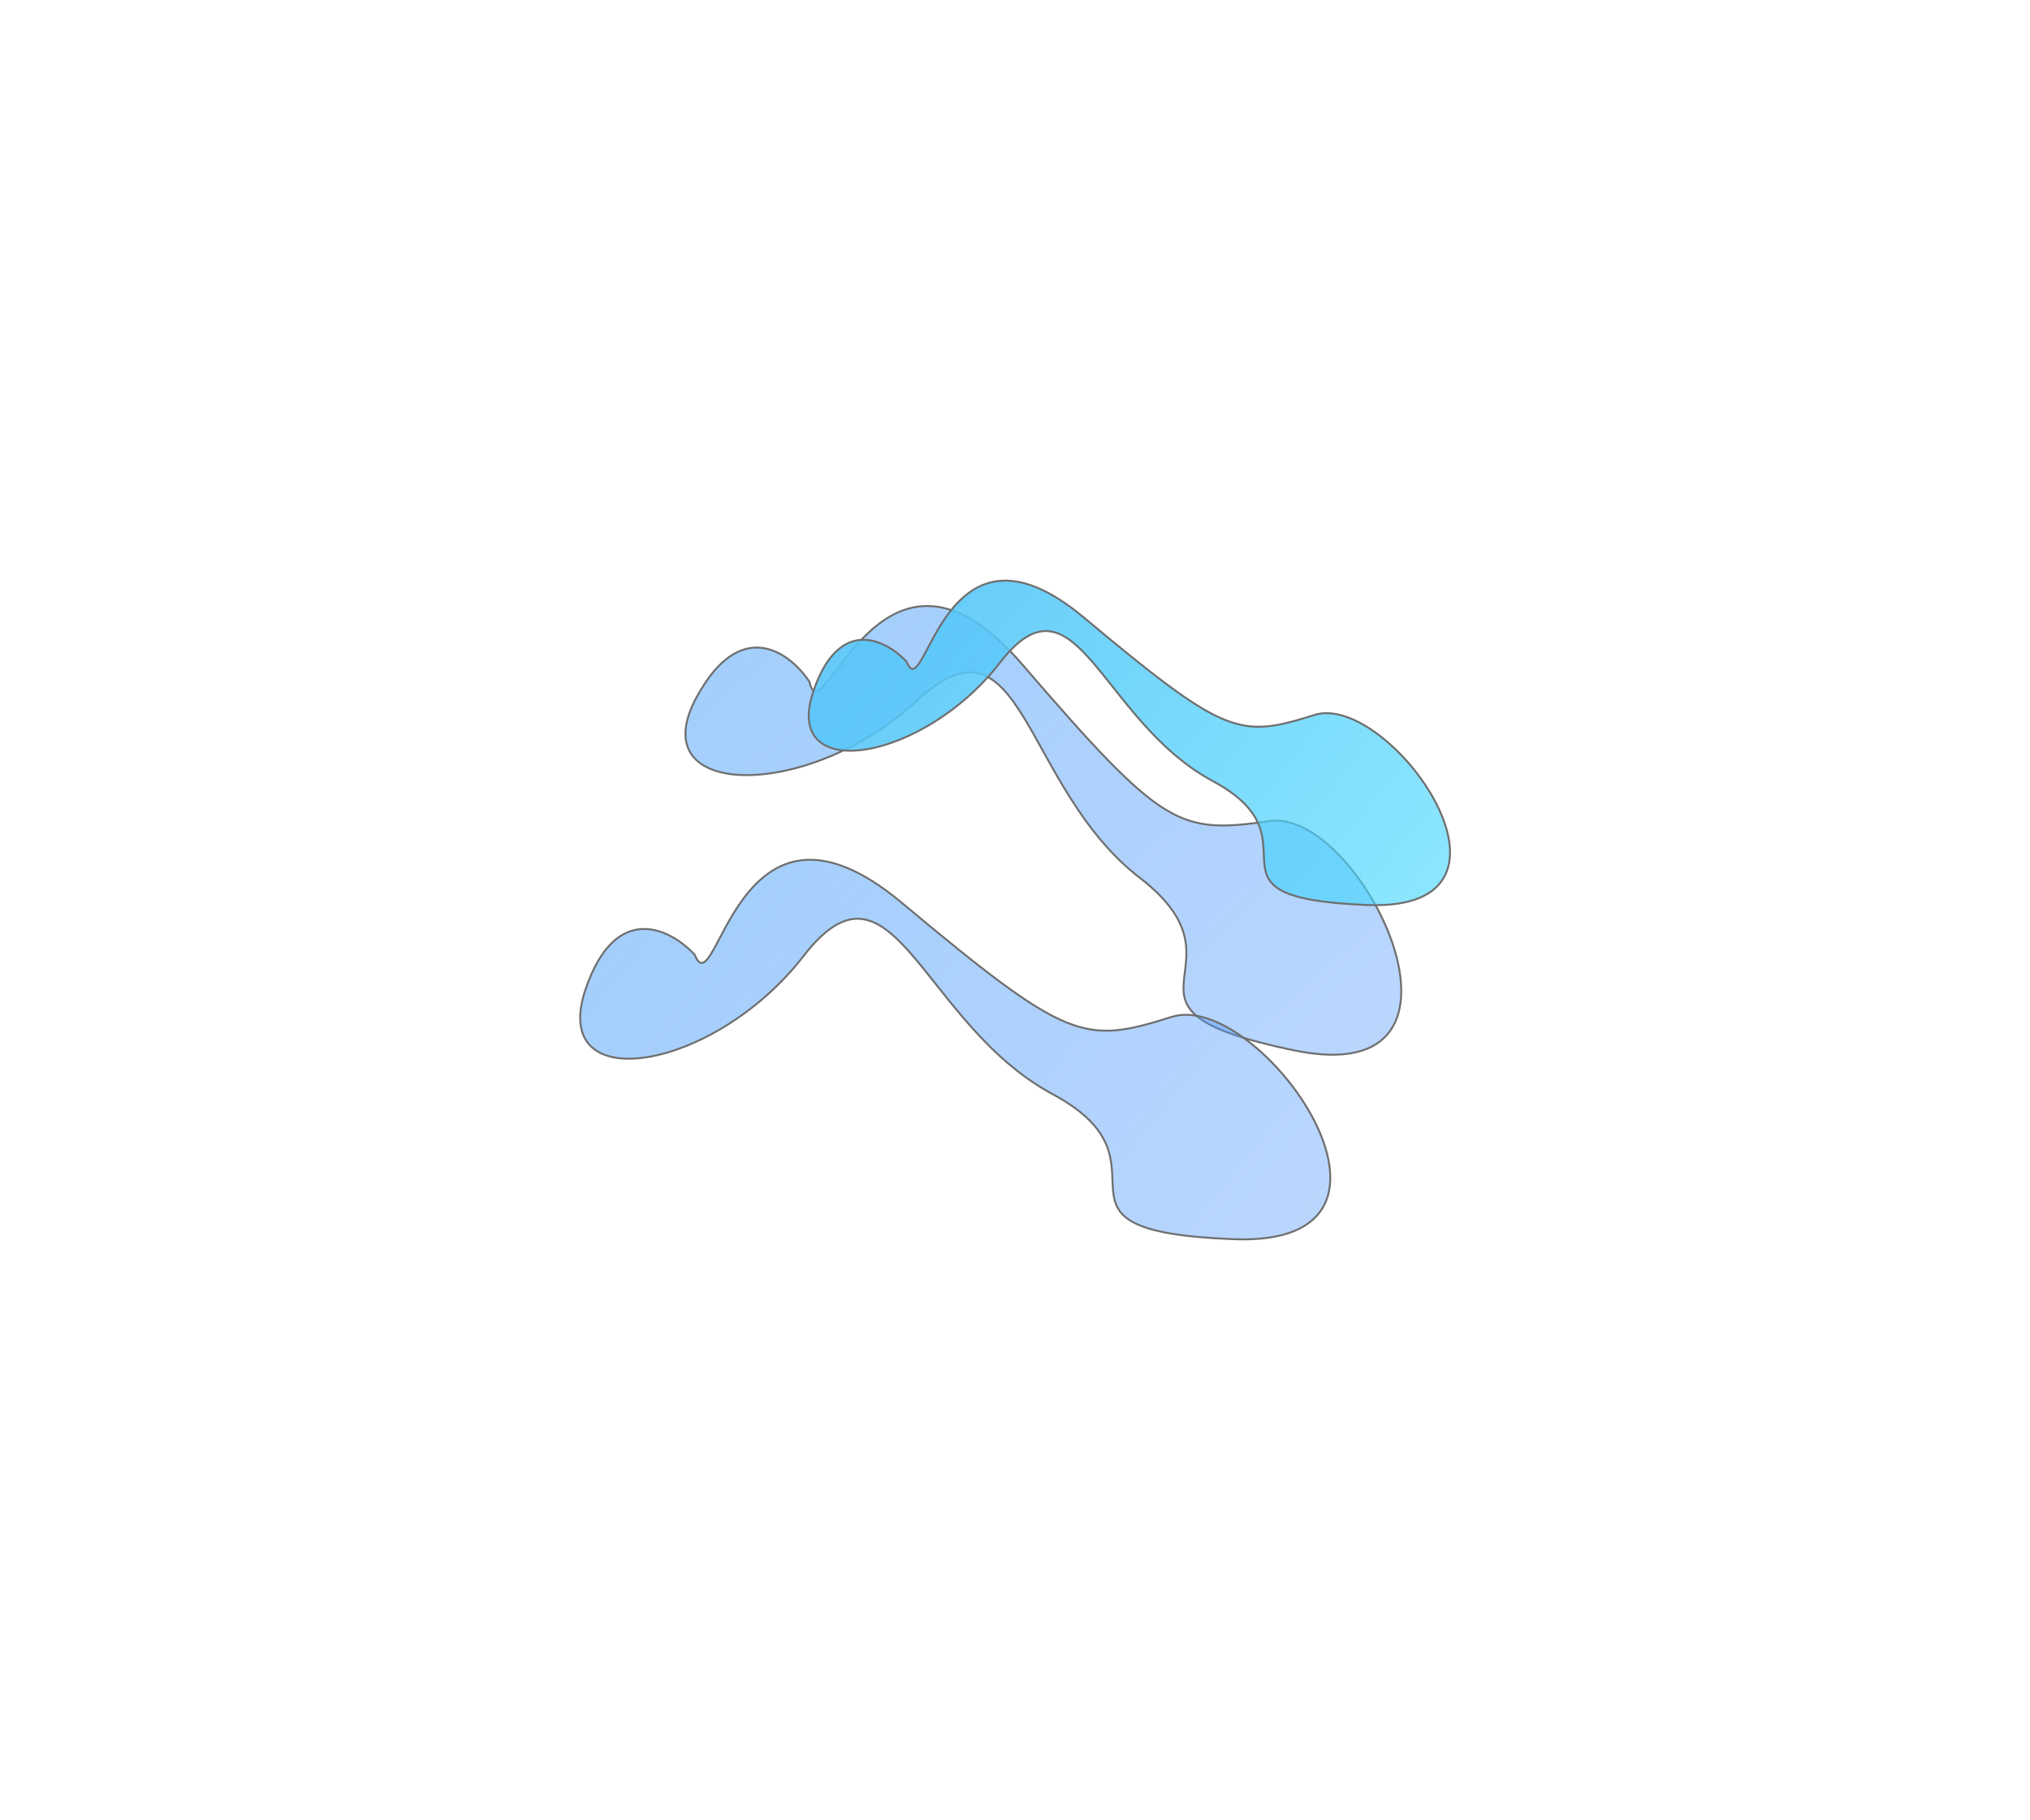 <?xml version="1.0" encoding="UTF-8"?> <svg xmlns="http://www.w3.org/2000/svg" width="1052" height="943" viewBox="0 0 1052 943" fill="none"> <g filter="url(#filter0_f_2573_10)"> <path d="M529.773 344.279C456.555 259.262 426.175 383.423 419.459 353.244C409.523 338.21 383.897 318.807 360.883 361.462C332.115 414.78 419.5 414.655 474.989 363.173C530.478 311.692 529.521 407.606 590.705 454.854C651.888 502.101 563.527 522.014 670.58 544.224C777.633 566.434 705.42 418.686 658.132 425.413C610.844 432.141 602.991 429.295 529.773 344.279Z" fill="url(#paint0_linear_2573_10)" fill-opacity="0.6"></path> <path d="M529.773 344.279C456.555 259.262 426.175 383.423 419.459 353.244C409.523 338.21 383.897 318.807 360.883 361.462C332.115 414.78 419.5 414.655 474.989 363.173C530.478 311.692 529.521 407.606 590.705 454.854C651.888 502.101 563.527 522.014 670.58 544.224C777.633 566.434 705.42 418.686 658.132 425.413C610.844 432.141 602.991 429.295 529.773 344.279Z" stroke="#6F6F6F"></path> </g> <g filter="url(#filter1_f_2573_10)"> <path d="M561.623 319.928C488.003 258.444 479.711 367.404 469.834 342.888C459.355 331.596 435.034 318.808 421.577 357.996C404.757 406.98 478.441 394.677 518.055 343.511C557.668 292.346 570.25 373.374 628.448 404.683C686.647 435.992 614.901 465.121 708.291 468.91C801.681 472.698 720.152 358.166 681.208 370.441C642.263 382.716 635.243 381.412 561.623 319.928Z" fill="url(#paint1_linear_2573_10)"></path> <path d="M561.623 319.928C488.003 258.444 479.711 367.404 469.834 342.888C459.355 331.596 435.034 318.808 421.577 357.996C404.757 406.98 478.441 394.677 518.055 343.511C557.668 292.346 570.25 373.374 628.448 404.683C686.647 435.992 614.901 465.121 708.291 468.91C801.681 472.698 720.152 358.166 681.208 370.441C642.263 382.716 635.243 381.412 561.623 319.928Z" stroke="#6F6F6F"></path> </g> <g filter="url(#filter2_f_2573_10)"> <path d="M467.359 467.798C381.242 395.878 371.543 523.333 359.989 494.655C347.732 481.446 319.282 466.488 303.541 512.328C283.866 569.627 370.057 555.236 416.395 495.385C462.733 435.534 477.451 530.317 545.528 566.94C613.605 603.563 529.681 637.637 638.924 642.069C748.167 646.501 652.798 512.527 607.243 526.885C561.688 541.244 553.476 539.719 467.359 467.798Z" fill="url(#paint2_linear_2573_10)" fill-opacity="0.6"></path> <path d="M467.359 467.798C381.242 395.878 371.543 523.333 359.989 494.655C347.732 481.446 319.282 466.488 303.541 512.328C283.866 569.627 370.057 555.236 416.395 495.385C462.733 435.534 477.451 530.317 545.528 566.94C613.605 603.563 529.681 637.637 638.924 642.069C748.167 646.501 652.798 512.527 607.243 526.885C561.688 541.244 553.476 539.719 467.359 467.798Z" stroke="#6F6F6F"></path> </g> <defs> <filter id="filter0_f_2573_10" x="54.718" y="13.493" width="971.949" height="833.507" filterUnits="userSpaceOnUse" color-interpolation-filters="sRGB"> <feFlood flood-opacity="0" result="BackgroundImageFix"></feFlood> <feBlend mode="normal" in="SourceGraphic" in2="BackgroundImageFix" result="shape"></feBlend> <feGaussianBlur stdDeviation="150" result="effect1_foregroundBlur_2573_10"></feGaussianBlur> </filter> <filter id="filter1_f_2573_10" x="118.623" y="0.351" width="933.315" height="769.151" filterUnits="userSpaceOnUse" color-interpolation-filters="sRGB"> <feFlood flood-opacity="0" result="BackgroundImageFix"></feFlood> <feBlend mode="normal" in="SourceGraphic" in2="BackgroundImageFix" result="shape"></feBlend> <feGaussianBlur stdDeviation="150" result="effect1_foregroundBlur_2573_10"></feGaussianBlur> </filter> <filter id="filter2_f_2573_10" x="0.17" y="144.982" width="989.724" height="797.694" filterUnits="userSpaceOnUse" color-interpolation-filters="sRGB"> <feFlood flood-opacity="0" result="BackgroundImageFix"></feFlood> <feBlend mode="normal" in="SourceGraphic" in2="BackgroundImageFix" result="shape"></feBlend> <feGaussianBlur stdDeviation="150" result="effect1_foregroundBlur_2573_10"></feGaussianBlur> </filter> <linearGradient id="paint0_linear_2573_10" x1="342.333" y1="227.627" x2="737.592" y2="667.028" gradientUnits="userSpaceOnUse"> <stop stop-color="#5DADF7"></stop> <stop offset="1" stop-color="#3F8CFE" stop-opacity="0.53"></stop> </linearGradient> <linearGradient id="paint1_linear_2573_10" x1="387.25" y1="247.707" x2="781.952" y2="563.13" gradientUnits="userSpaceOnUse"> <stop stop-color="#5DC0F7"></stop> <stop offset="1" stop-color="#3FDBFE" stop-opacity="0.53"></stop> </linearGradient> <linearGradient id="paint2_linear_2573_10" x1="263.387" y1="383.318" x2="725.088" y2="752.283" gradientUnits="userSpaceOnUse"> <stop stop-color="#5DADF7"></stop> <stop offset="1" stop-color="#3F8CFE" stop-opacity="0.53"></stop> </linearGradient> </defs> </svg> 